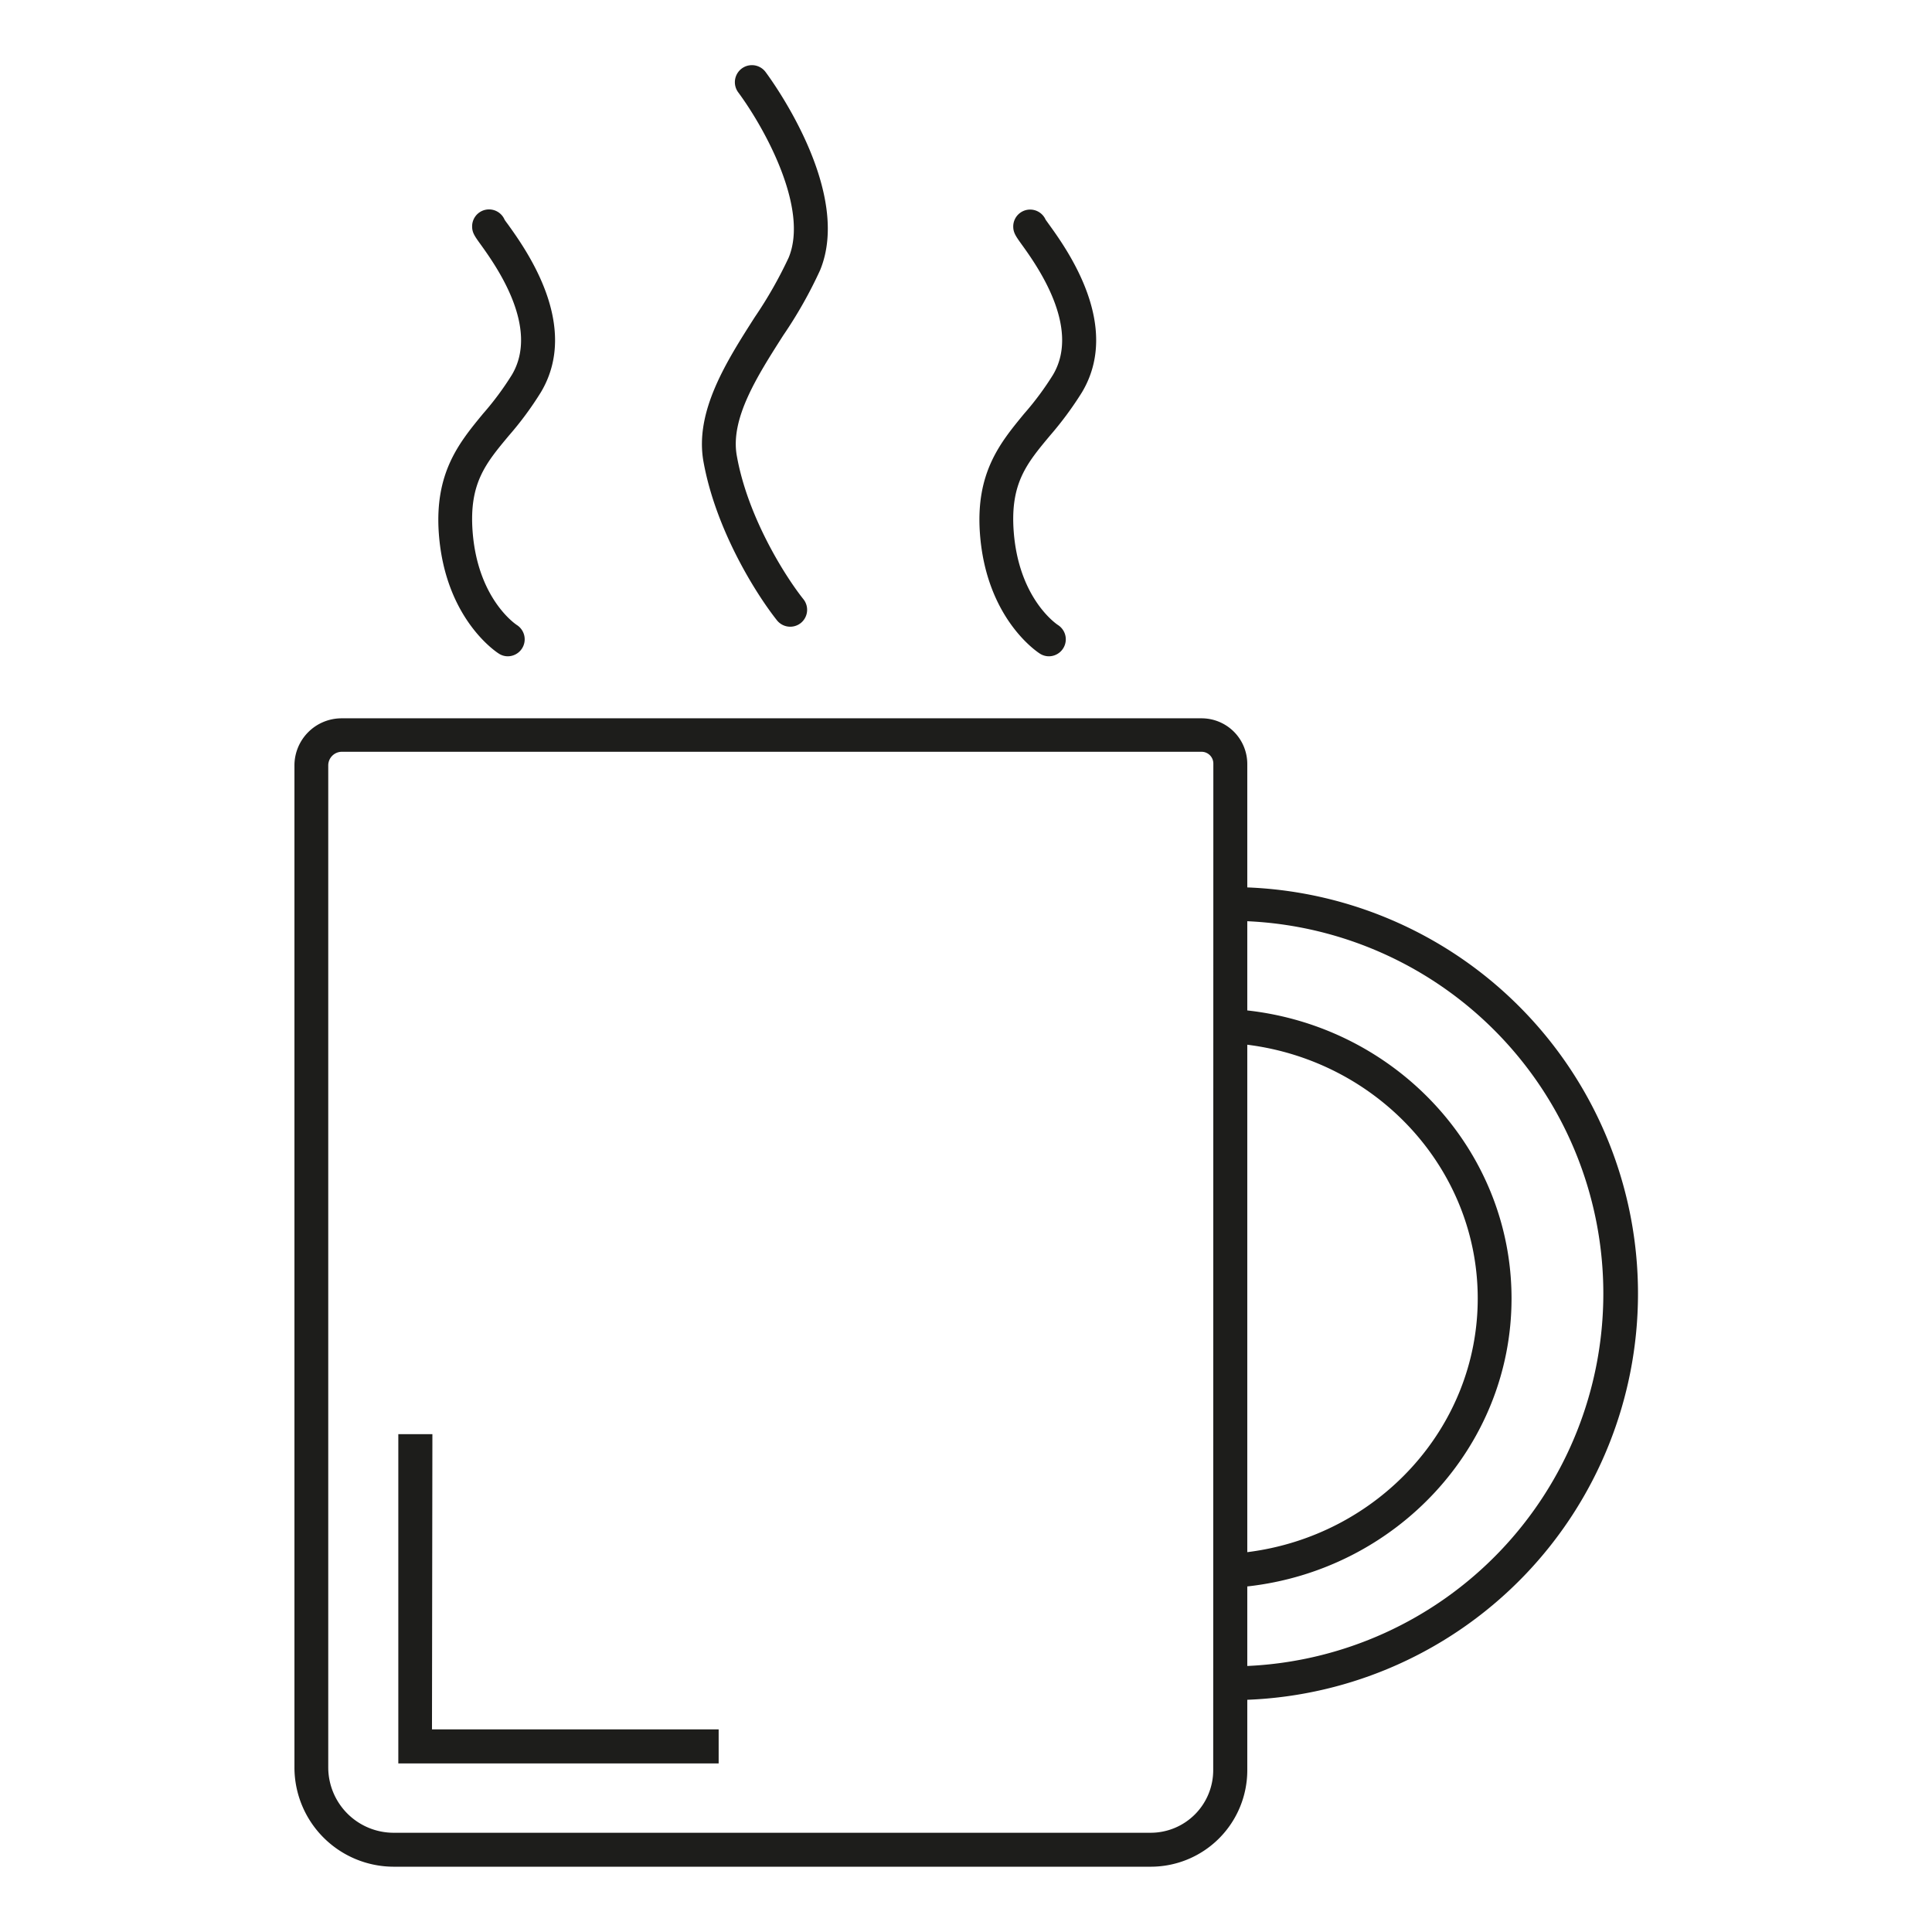 <svg data-name="Ebene 1" xmlns="http://www.w3.org/2000/svg" viewBox="0 0 283.46 283.46"><path d="M183 130.2v-18.11a6.71 6.71 0 0 0-6.7-6.7H50.11a6.92 6.92 0 0 0-6.91 6.92v147a14.58 14.58 0 0 0 14.56 14.57h111.09A14.16 14.16 0 0 0 183 259.72v-10.33a59.64 59.64 0 0 0 0-119.19Zm-5 129.52a9.18 9.18 0 0 1-9.17 9.18H57.76a9.6 9.6 0 0 1-9.6-9.6v-147a2 2 0 0 1 2-2h126.13a1.73 1.73 0 0 1 1.73 1.74Zm5-106.44c19.16 2.4 33.81 18.26 33.81 37.23s-14.66 34.83-33.81 37.22Zm0 91.15v-11.67c21.92-2.42 38.77-20.56 38.77-42.25s-16.86-39.83-38.77-42.26v-13.09a54.69 54.69 0 0 1 0 109.27ZM75.1 55c4.17-7-2.45-16.17-4.62-19.19-.83-1.15-1.21-1.68-1.21-2.58a2.48 2.48 0 0 1 4.76-1c.1.16.27.39.48.67 2.64 3.68 10.68 14.85 4.86 24.63a48.43 48.43 0 0 1-4.69 6.36c-3.41 4.09-5.87 7-5.34 14.09.74 9.86 6.28 13.59 6.52 13.74a2.49 2.49 0 0 1-1.35 4.57 2.39 2.39 0 0 1-1.3-.38c-.33-.2-7.88-5.08-8.82-17.56-.67-9 3-13.42 6.47-17.64A43.33 43.33 0 0 0 75.1 55Zm79.39 0c4.16-7-2.45-16.17-4.63-19.19-.82-1.15-1.2-1.68-1.2-2.58a2.48 2.48 0 0 1 4.75-1l.48.67c2.65 3.67 10.69 14.85 4.87 24.63a50.31 50.31 0 0 1-4.69 6.36c-3.41 4.09-5.87 7-5.34 14.09.74 9.86 6.28 13.59 6.52 13.74a2.49 2.49 0 0 1-1.35 4.57 2.43 2.43 0 0 1-1.31-.38c-.32-.2-7.87-5.08-8.81-17.56-.68-9 3-13.42 6.47-17.64a43.33 43.33 0 0 0 4.24-5.71Zm-38.78-17.2c3-7.22-3.52-19-7.39-24.24a2.48 2.48 0 0 1 4-3c1.32 1.78 12.71 17.69 8 29.09a64.7 64.7 0 0 1-5.4 9.55c-3.83 6-7.79 12.21-6.82 17.65 1.59 9 7.1 17.71 9.78 21.07a2.49 2.49 0 0 1-.39 3.49 2.49 2.49 0 0 1-3.49-.39c-3.17-4-9-13.36-10.79-23.3-1.31-7.35 3.39-14.71 7.53-21.19a62.4 62.4 0 0 0 4.97-8.73ZM63.38 253.73h42.06v5h-47v-48.31h5Z" fill="#1d1d1b"/></svg>